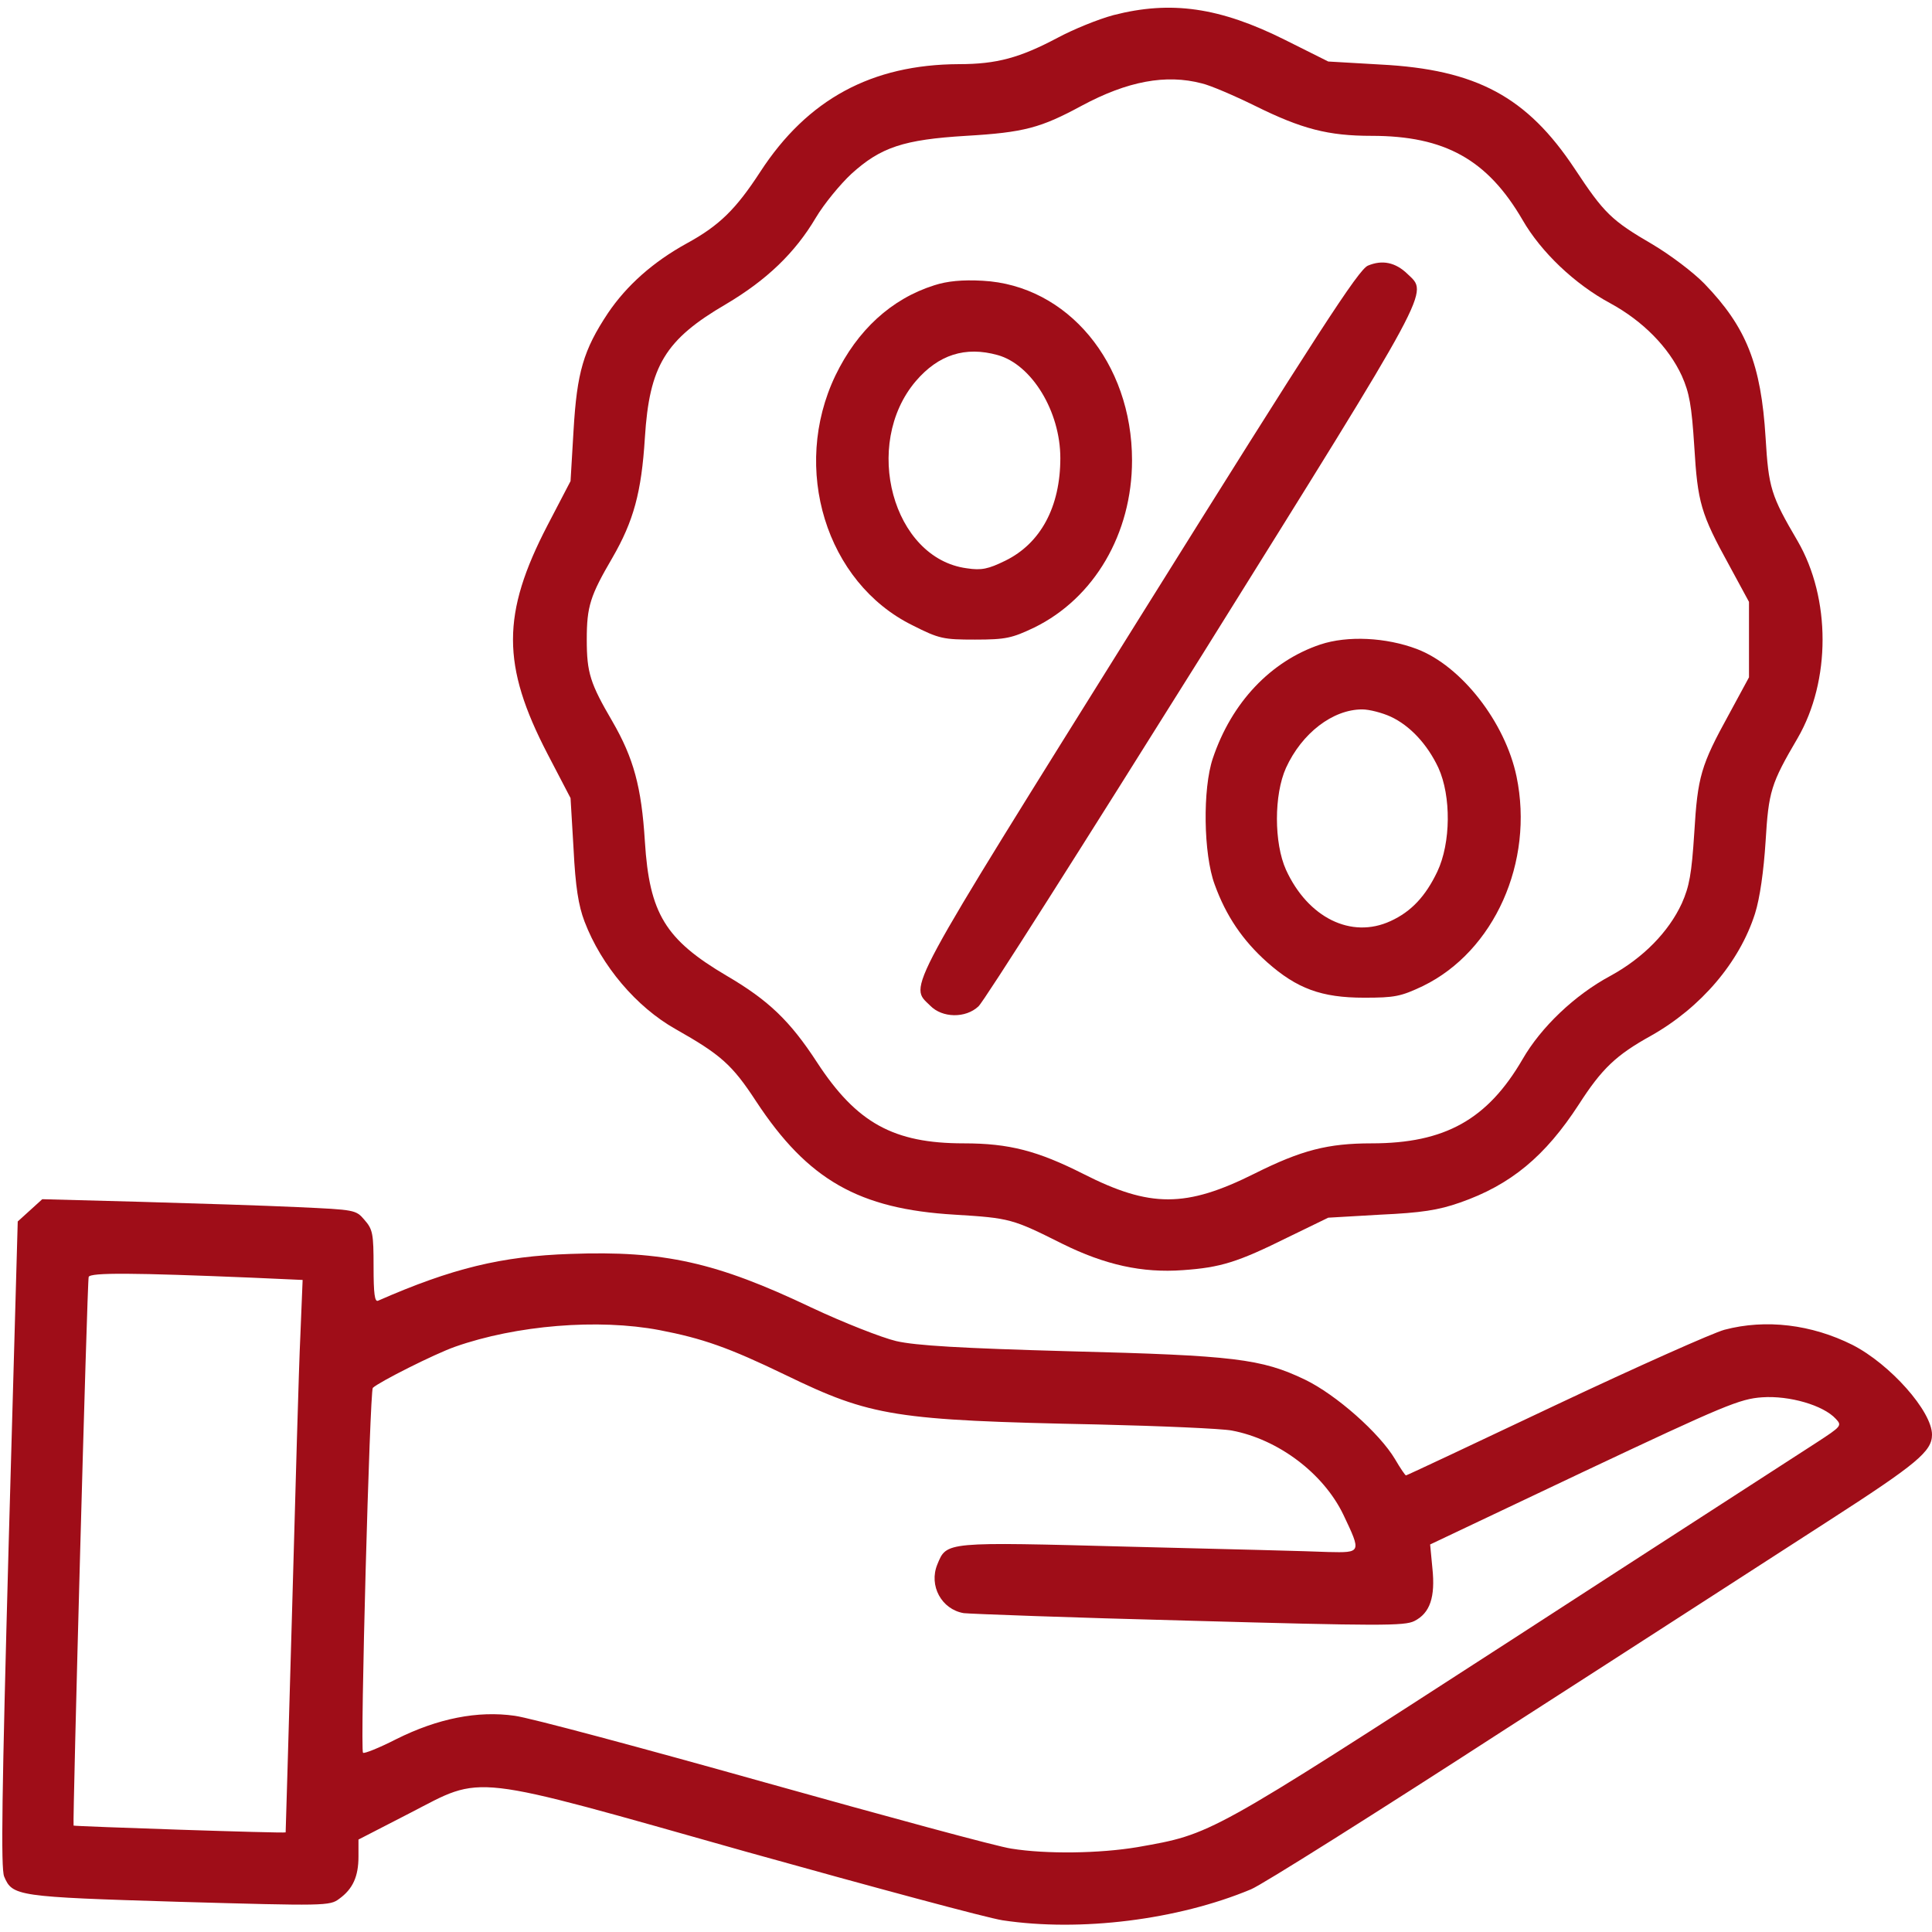 <svg version="1.0" xmlns="http://www.w3.org/2000/svg" width="682.667" height="682.667" viewBox="0 0 512 512"><g fill="#9f0d18"><path d="M295.1 4c-4.1 1.1-10.7 3.8-14.8 6-10 5.3-16.1 7-26.2 7-23.1.1-40.1 9.3-52.6 28.5-6.5 10-10.9 14.3-19.5 19-8.9 4.9-15.9 11.1-20.9 18.5-6.5 9.8-8.2 15.7-9.1 31l-.8 13.5-6.1 11.7c-12.2 23.5-12.2 37.1 0 60.6l6.1 11.7.8 13.5c.5 10 1.3 15 2.9 19.2 4.5 11.8 13.8 22.7 24.1 28.5 12 6.8 15 9.4 21.4 19.2 13.7 20.8 27.2 28.5 52.6 30 14.7.9 15.3 1.1 28.5 7.7 11.3 5.6 21.2 7.8 32 7 10-.7 14.5-2.1 27.8-8.7l10.7-5.2 13.8-.8c10.9-.5 15.4-1.2 21.1-3.2 13.5-4.7 22.6-12.3 31.5-26 6.1-9.5 9.9-13.1 19.1-18.2 13.3-7.5 23.5-19.5 27.6-32.4 1.3-4.1 2.3-11.3 2.8-19.1.8-13.3 1.4-15.3 8.5-27.4 8.8-15.2 8.8-37 0-52.2-7.1-12.1-7.7-14.1-8.5-27.4-1.2-19.5-5.1-29.3-16.2-40.8-2.9-3-9-7.6-13.7-10.4-11-6.4-12.9-8.3-20.7-20.1-12.6-19-26-26.3-51.5-27.6l-13.8-.8-11.4-5.7C323.2 1.9 310.3.1 295.1 4m23.4 18.1c2.2.5 8.5 3.2 14 5.9 12.5 6.2 19.5 8 31 8 19.4 0 30.7 6.3 40 22.3 4.9 8.5 13.8 17 23.3 22.1 8.6 4.7 15.4 11.6 18.9 19.2 2 4.5 2.6 7.8 3.3 18.7.9 14.9 1.7 17.8 9.3 31.6l5.2 9.6v20l-5.2 9.6c-7.6 13.8-8.4 16.7-9.3 31.6-.7 10.9-1.3 14.2-3.3 18.7-3.5 7.6-10.3 14.5-18.9 19.2-9.5 5.1-18.4 13.6-23.3 22.1-9.3 16-20.6 22.3-40 22.3-11.6 0-18.6 1.8-31 8-18.2 9.1-27.7 9.1-45.4.1-12.1-6.1-19.6-8.1-31.7-8.1-18.6 0-28.4-5.4-38.9-21.5-7.1-10.9-12.8-16.4-23.9-22.9-16.3-9.6-20.5-16.5-21.7-35.6-.9-14.5-3-22.1-8.6-31.8-5.9-10.1-6.8-12.9-6.8-21.7s.9-11.6 6.8-21.7c5.6-9.7 7.7-17.3 8.6-31.8 1.2-19.1 5.4-26 21.5-35.4 10.8-6.4 18.3-13.6 23.8-22.9 2.2-3.7 6.5-8.9 9.4-11.6C233.4 39 239.5 37 256 36c15.4-.9 19.8-2.1 30.7-8 12.1-6.5 22.3-8.4 31.8-5.9"/><path d="M362.5 70.4c-2.5 1.1-12.9 17.1-60.8 93.8-62.8 100.6-60.8 96.8-55.2 102.3 3.2 3.3 9.4 3.4 12.8.2 1.4-1.2 28-43.2 59.3-93.2 61.7-98.9 59.9-95.6 54.4-100.9-3.2-3.1-6.7-3.8-10.5-2.2m-114.9 5.2c-11.4 3.6-20.4 11.9-26.2 23.9-11.8 24.6-2.5 54.9 20.4 66.2 7.1 3.6 8.2 3.8 16.6 3.8 8.2 0 9.8-.4 15.7-3.2C290 158.5 300 141.4 300 122c0-25.9-17.1-46.4-39.6-47.6-5.4-.3-9.4.1-12.8 1.2m16.8 18.5c9 2.5 16.6 14.9 16.6 27.3 0 12.9-5.2 22.6-14.6 27.2-4.5 2.2-6.3 2.6-10.2 2-19.6-2.6-27.8-32.8-13.5-49.6 6-7 13.1-9.3 21.7-6.9m85.5 76.7c-13.1 4.4-23.5 15.3-28.5 30.2-2.7 8-2.5 25.3.5 33.4 3 8.3 7.4 14.8 13.9 20.6 7.9 7 14.4 9.4 25.7 9.4 8.1 0 9.7-.3 15.6-3.1 18.9-9.2 29.5-32.9 24.8-55.5-3-14.4-14.6-29.3-26.4-33.8-8.2-3.1-18.4-3.6-25.6-1.2m18.6 19.1c5.2 2.4 9.8 7.4 12.7 13.6 3.4 7.5 3.3 19.9-.3 27.5-3.1 6.5-6.9 10.6-12.4 13.1-10.4 4.8-21.9-.9-27.7-13.6-3.2-7.1-3.2-19.9 0-27 4.2-9.2 12.4-15.5 20.2-15.5 1.9 0 5.3.9 7.5 1.9M7.9 320.8l-3.2 2.9-2.4 85.4c-1.8 66.2-2.1 86-1.2 88.2 2.2 5.2 3.3 5.4 46.3 6.7 38.8 1.1 40 1.1 42.5-.8 3.6-2.6 5.1-5.9 5.1-11.2v-4.5l13.6-7c19.8-10.2 14.7-10.8 89.4 10.3 33.3 9.3 63.7 17.5 67.7 18.1 20.6 3.1 46.4-.1 65.8-8.2 2.8-1.1 33.4-20.4 68-42.8 34.7-22.3 72.9-47 85-54.8 23.6-15.2 27.5-18.5 27.5-22.9 0-6.2-11.1-18.7-21.1-23.8-10.8-5.4-22.9-6.9-33.9-4-3 .8-23.2 9.8-44.8 20-21.5 10.2-39.4 18.6-39.6 18.6s-1.5-1.9-2.9-4.3c-4.1-6.9-15.6-17.1-23.9-21.1-11.5-5.5-18.7-6.4-62.3-7.5-28.9-.8-40.8-1.5-46-2.7-3.8-.9-14-4.9-22.5-8.9-25.2-12-39.1-15.1-63.8-14.2-18.2.6-31.4 3.8-51 12.4-.9.4-1.2-1.8-1.2-9 0-8.7-.2-9.9-2.4-12.4-2.3-2.7-2.5-2.7-17.7-3.4-8.5-.4-27.2-1-41.5-1.4l-26.2-.7zm58.9 17.8 13.4.6-.6 14.7c-.4 8-1.3 40.9-2.2 73.1s-1.7 58.6-1.7 58.6c-.4.3-56-1.6-56.2-1.8-.3-.5 3.6-144.2 4-145.4s12-1.1 43.3.2m108 13.9c11.4 2.2 18.3 4.6 33.4 11.9 22.7 11 28.9 12 82.8 13.1 16.8.4 32.7 1.1 35.4 1.6 12.3 2.3 24.3 11.3 29.6 22.3 4.8 10.1 4.8 10.1-4 9.9-4.1-.2-27.7-.8-52.3-1.4-49.4-1.3-48.8-1.4-51.3 4.7-2.3 5.6 1.1 11.9 7 12.9 1.7.2 28.6 1.2 59.8 2 50.4 1.4 57 1.4 59.6.1 4.2-2.1 5.6-6.4 4.8-14l-.6-6.3 40.7-19.3c37.3-17.6 41.4-19.3 47.3-19.7 7.2-.5 16.2 2.1 19.5 5.7 1.7 1.8 1.5 2-5.1 6.3-3.8 2.5-40.3 26-81 52.4-80.6 52.1-79.2 51.3-98.9 54.8-10.1 1.7-24.2 1.9-33.5.4-3.6-.5-33-8.5-65.5-17.6-32.4-9.1-62.2-17.1-66.1-17.6-9.8-1.4-20.4.7-31.4 6.2-4.5 2.3-8.5 3.9-8.8 3.6-.8-.8 1.8-95.9 2.6-96.7 1.7-1.6 16.4-9 21.8-10.9 16.2-5.7 37.9-7.5 54.2-4.4"/></g></svg>
